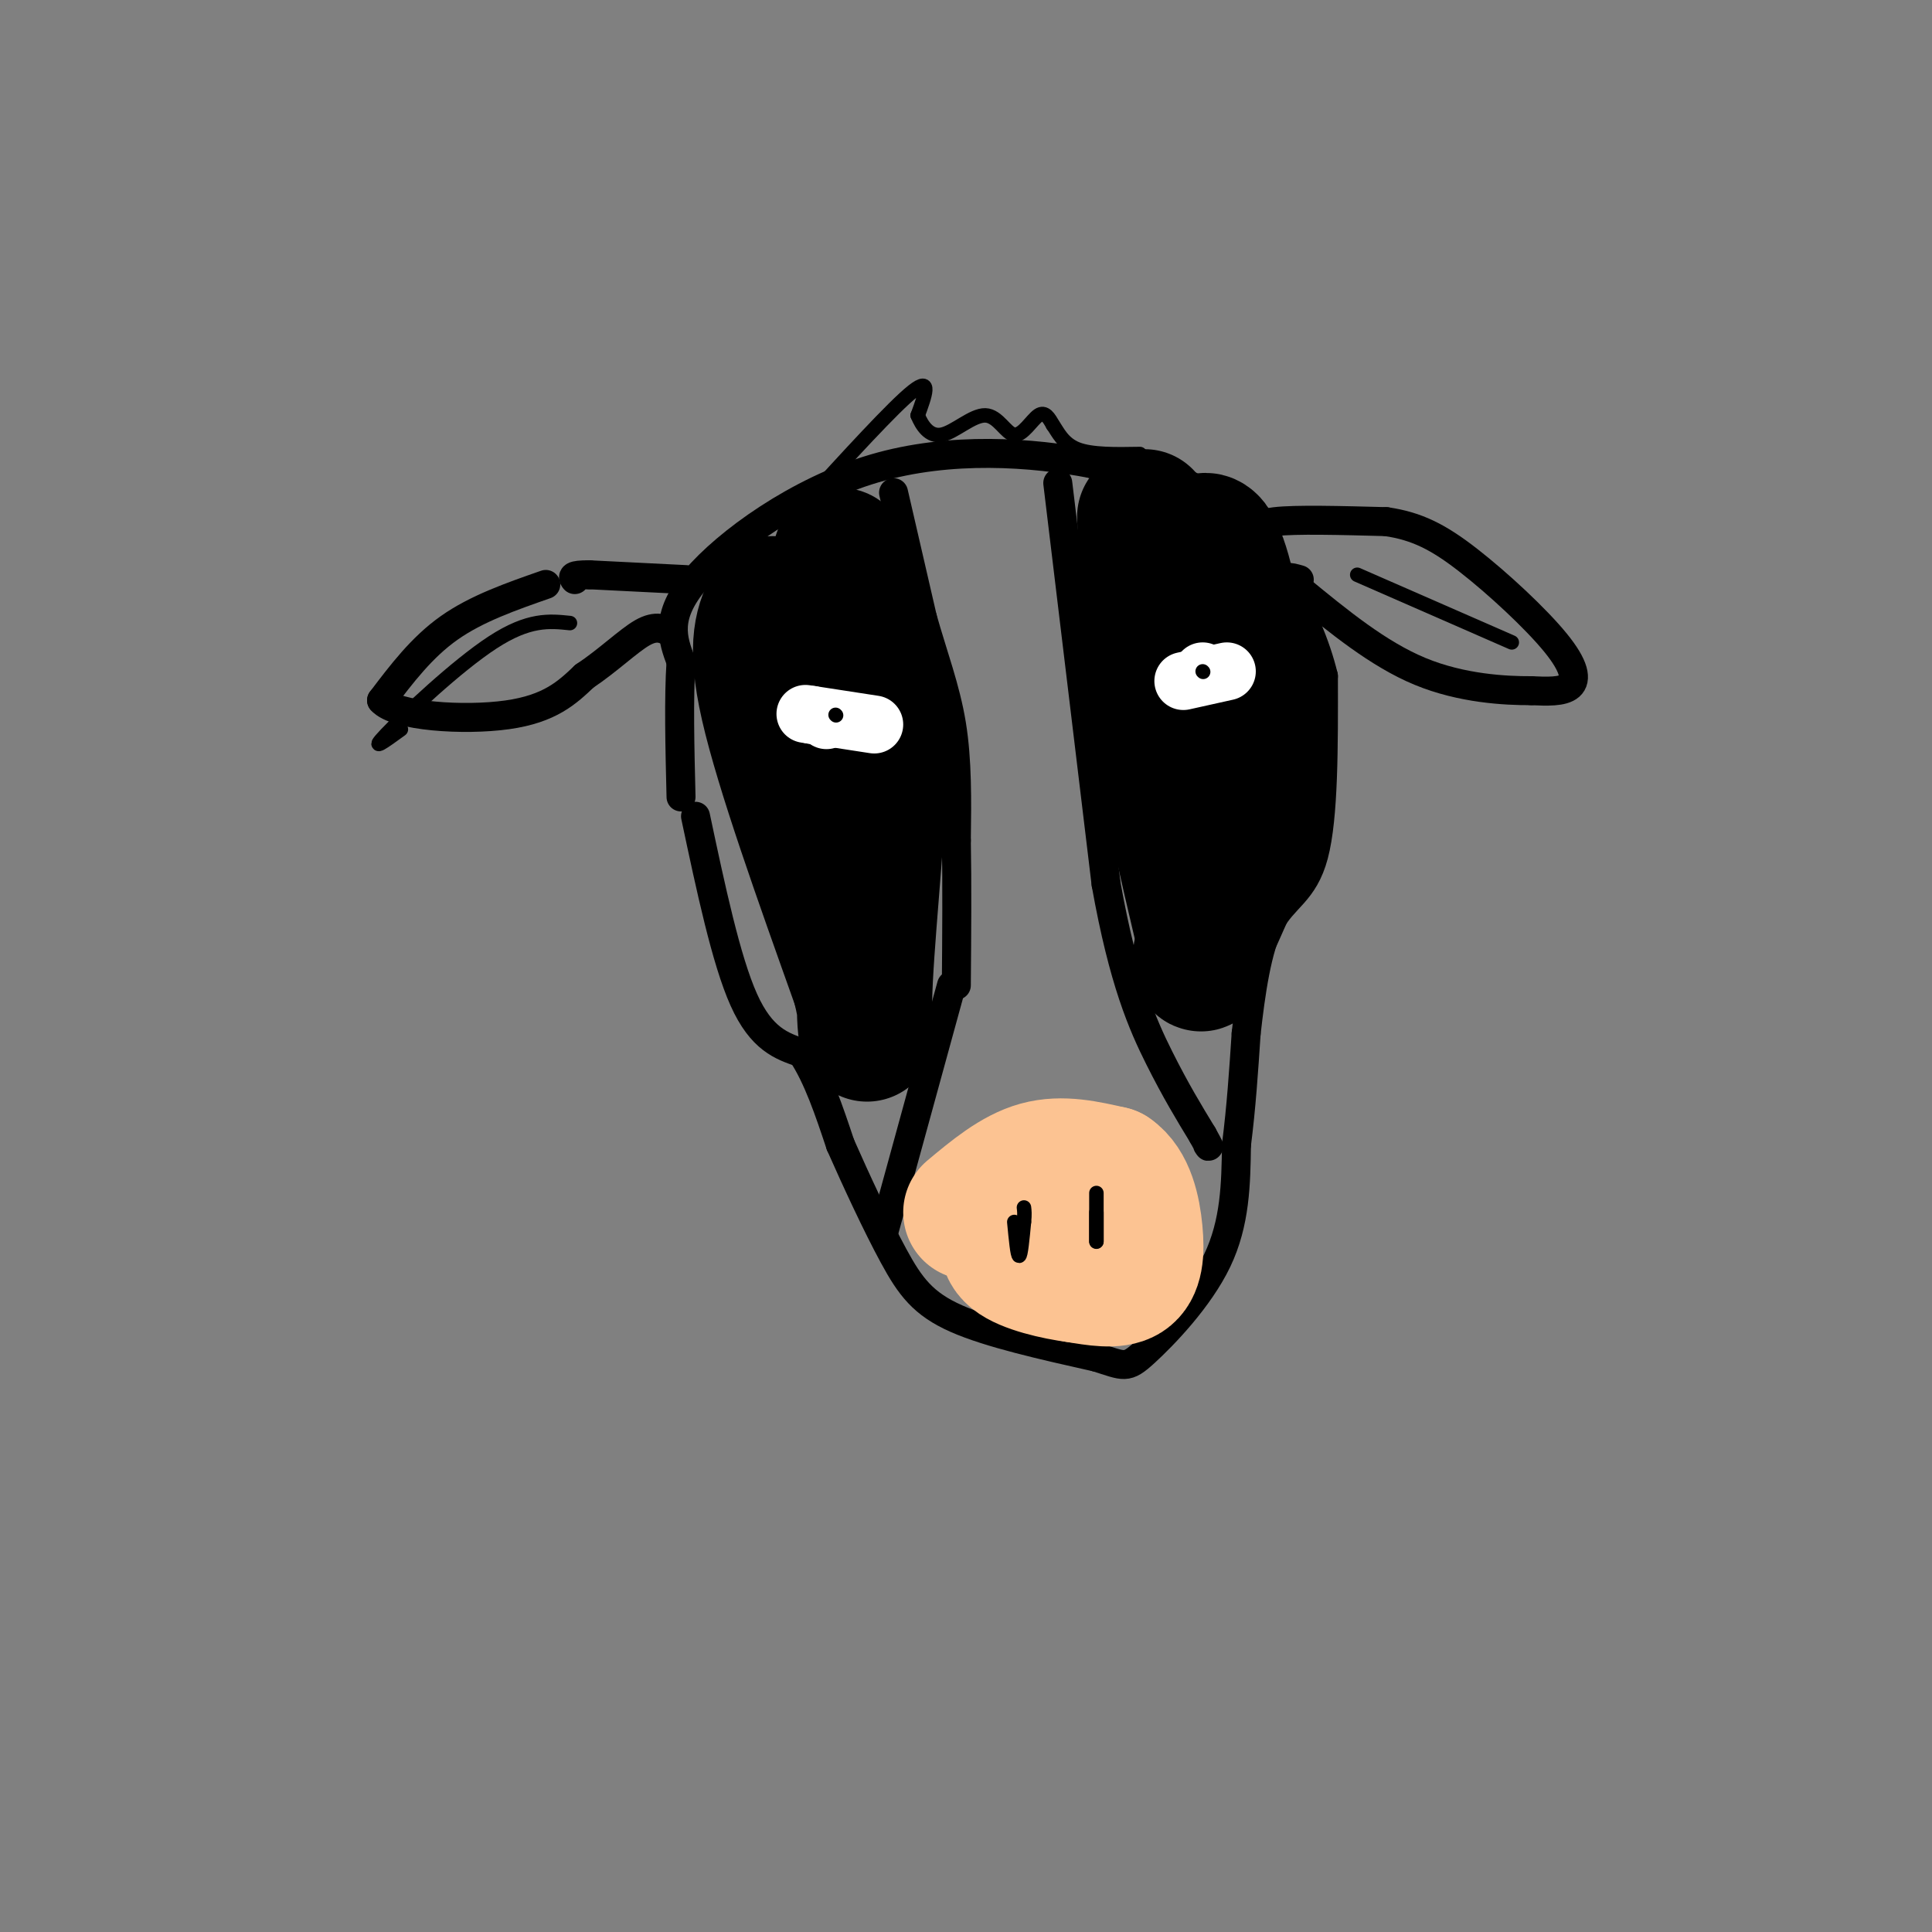 <svg viewBox='0 0 400 400' version='1.1' xmlns='http://www.w3.org/2000/svg' xmlns:xlink='http://www.w3.org/1999/xlink'><rect x="0" y="0" width="400" height="400" fill="#808080" stroke="none"/><g fill='none' stroke='rgb(0,0,0)' stroke-width='6' stroke-linecap='round' stroke-linejoin='round'><path d='M144,169c3.167,14.917 6.333,29.833 10,38c3.667,8.167 7.833,9.583 12,11'/><path d='M166,218c3.333,5.000 5.667,12.000 8,19'/><path d='M174,237c3.298,7.464 7.542,16.625 11,23c3.458,6.375 6.131,9.964 13,13c6.869,3.036 17.935,5.518 29,8'/><path d='M227,281c5.905,1.857 6.167,2.500 10,-1c3.833,-3.500 11.238,-11.143 15,-19c3.762,-7.857 3.881,-15.929 4,-24'/><path d='M256,237c1.000,-7.833 1.500,-15.417 2,-23'/><path d='M258,214c0.929,-8.369 2.250,-17.792 5,-23c2.750,-5.208 6.929,-6.202 9,-14c2.071,-7.798 2.036,-22.399 2,-37'/><path d='M274,140c-3.156,-13.133 -12.044,-27.467 -21,-35c-8.956,-7.533 -17.978,-8.267 -27,-9'/><path d='M226,96c-12.190,-2.333 -29.167,-3.667 -45,1c-15.833,4.667 -30.524,15.333 -37,23c-6.476,7.667 -4.738,12.333 -3,17'/><path d='M141,137c-0.500,7.500 -0.250,17.750 0,28'/><path d='M142,120c0.000,0.000 -20.000,-1.000 -20,-1'/><path d='M122,119c-3.833,0.000 -3.417,0.500 -3,1'/><path d='M113,121c-7.167,2.500 -14.333,5.000 -20,9c-5.667,4.000 -9.833,9.500 -14,15'/><path d='M79,145c2.889,3.356 17.111,4.244 26,3c8.889,-1.244 12.444,-4.622 16,-8'/><path d='M121,140c4.889,-3.244 9.111,-7.356 12,-9c2.889,-1.644 4.444,-0.822 6,0'/><path d='M262,111c-1.083,-1.250 -2.167,-2.500 2,-3c4.167,-0.500 13.583,-0.250 23,0'/><path d='M287,108c6.391,0.922 10.868,3.226 17,8c6.132,4.774 13.920,12.016 18,17c4.080,4.984 4.451,7.710 3,9c-1.451,1.290 -4.726,1.145 -8,1'/><path d='M317,143c-5.244,0.022 -14.356,-0.422 -23,-4c-8.644,-3.578 -16.822,-10.289 -25,-17'/><path d='M269,122c-4.167,-3.167 -2.083,-2.583 0,-2'/><path d='M185,102c0.000,0.000 6.000,26.000 6,26'/><path d='M191,128c2.222,7.867 4.778,14.533 6,22c1.222,7.467 1.111,15.733 1,24'/><path d='M198,174c0.167,9.000 0.083,19.500 0,30'/><path d='M197,204c0.000,0.000 -14.000,51.000 -14,51'/><path d='M219,100c0.000,0.000 10.000,83.000 10,83'/><path d='M229,183c3.600,20.200 7.600,29.200 11,36c3.400,6.800 6.200,11.400 9,16'/><path d='M249,235c1.667,3.000 1.333,2.500 1,2'/></g>
<g fill='none' stroke='rgb(0,0,0)' stroke-width='28' stroke-linecap='round' stroke-linejoin='round'><path d='M160,125c-2.000,3.917 -4.000,7.833 -1,21c3.000,13.167 11.000,35.583 19,58'/><path d='M178,204c2.952,12.155 0.833,13.542 1,3c0.167,-10.542 2.619,-33.012 3,-46c0.381,-12.988 -1.310,-16.494 -3,-20'/><path d='M179,141c-1.333,-7.667 -3.167,-16.833 -5,-26'/><path d='M237,107c0.500,13.833 1.000,27.667 3,42c2.000,14.333 5.500,29.167 9,44'/><path d='M249,193c0.833,8.524 -1.583,7.833 0,3c1.583,-4.833 7.167,-13.810 9,-25c1.833,-11.190 -0.083,-24.595 -2,-38'/><path d='M256,133c-1.378,-11.156 -3.822,-20.044 -6,-21c-2.178,-0.956 -4.089,6.022 -6,13'/></g>
<g fill='none' stroke='rgb(252,195,146)' stroke-width='28' stroke-linecap='round' stroke-linejoin='round'><path d='M201,251c4.583,-3.833 9.167,-7.667 14,-9c4.833,-1.333 9.917,-0.167 15,1'/><path d='M230,243c3.452,2.333 4.583,7.667 5,12c0.417,4.333 0.119,7.667 -2,9c-2.119,1.333 -6.060,0.667 -10,0'/><path d='M223,264c-4.444,-0.578 -10.556,-2.022 -13,-4c-2.444,-1.978 -1.222,-4.489 0,-7'/></g>
<g fill='none' stroke='rgb(255,255,255)' stroke-width='12' stroke-linecap='round' stroke-linejoin='round'><path d='M171,149c0.000,0.000 0.100,0.100 0.1,0.1'/><path d='M249,139c0.000,0.000 0.100,0.100 0.1,0.1'/><path d='M245,141c0.000,0.000 9.000,-2.000 9,-2'/><path d='M181,150c0.000,0.000 -13.000,-2.000 -13,-2'/><path d='M168,148c-2.167,-0.333 -1.083,-0.167 0,0'/></g>
<g fill='none' stroke='rgb(0,0,0)' stroke-width='3' stroke-linecap='round' stroke-linejoin='round'><path d='M173,148c0.000,0.000 0.100,0.100 0.1,0.1'/><path d='M249,139c0.000,0.000 0.100,0.100 0.1,0.1'/><path d='M210,253c0.333,3.500 0.667,7.000 1,7c0.333,0.000 0.667,-3.500 1,-7'/><path d='M212,253c0.167,-1.667 0.083,-2.333 0,-3'/><path d='M227,247c0.000,0.000 0.000,10.000 0,10'/><path d='M227,257c0.000,0.667 0.000,-2.667 0,-6'/><path d='M281,119c0.000,0.000 32.000,14.000 32,14'/><path d='M118,129c-4.244,-0.444 -8.489,-0.889 -16,4c-7.511,4.889 -18.289,15.111 -22,19c-3.711,3.889 -0.356,1.444 3,-1'/><path d='M166,105c9.500,-10.417 19.000,-20.833 23,-24c4.000,-3.167 2.500,0.917 1,5'/><path d='M190,86c0.820,2.006 2.369,4.521 5,4c2.631,-0.521 6.344,-4.078 9,-4c2.656,0.078 4.253,3.790 6,4c1.747,0.210 3.642,-3.083 5,-4c1.358,-0.917 2.179,0.541 3,2'/><path d='M218,88c1.000,1.378 2.000,3.822 5,5c3.000,1.178 8.000,1.089 13,1'/></g>
</svg>